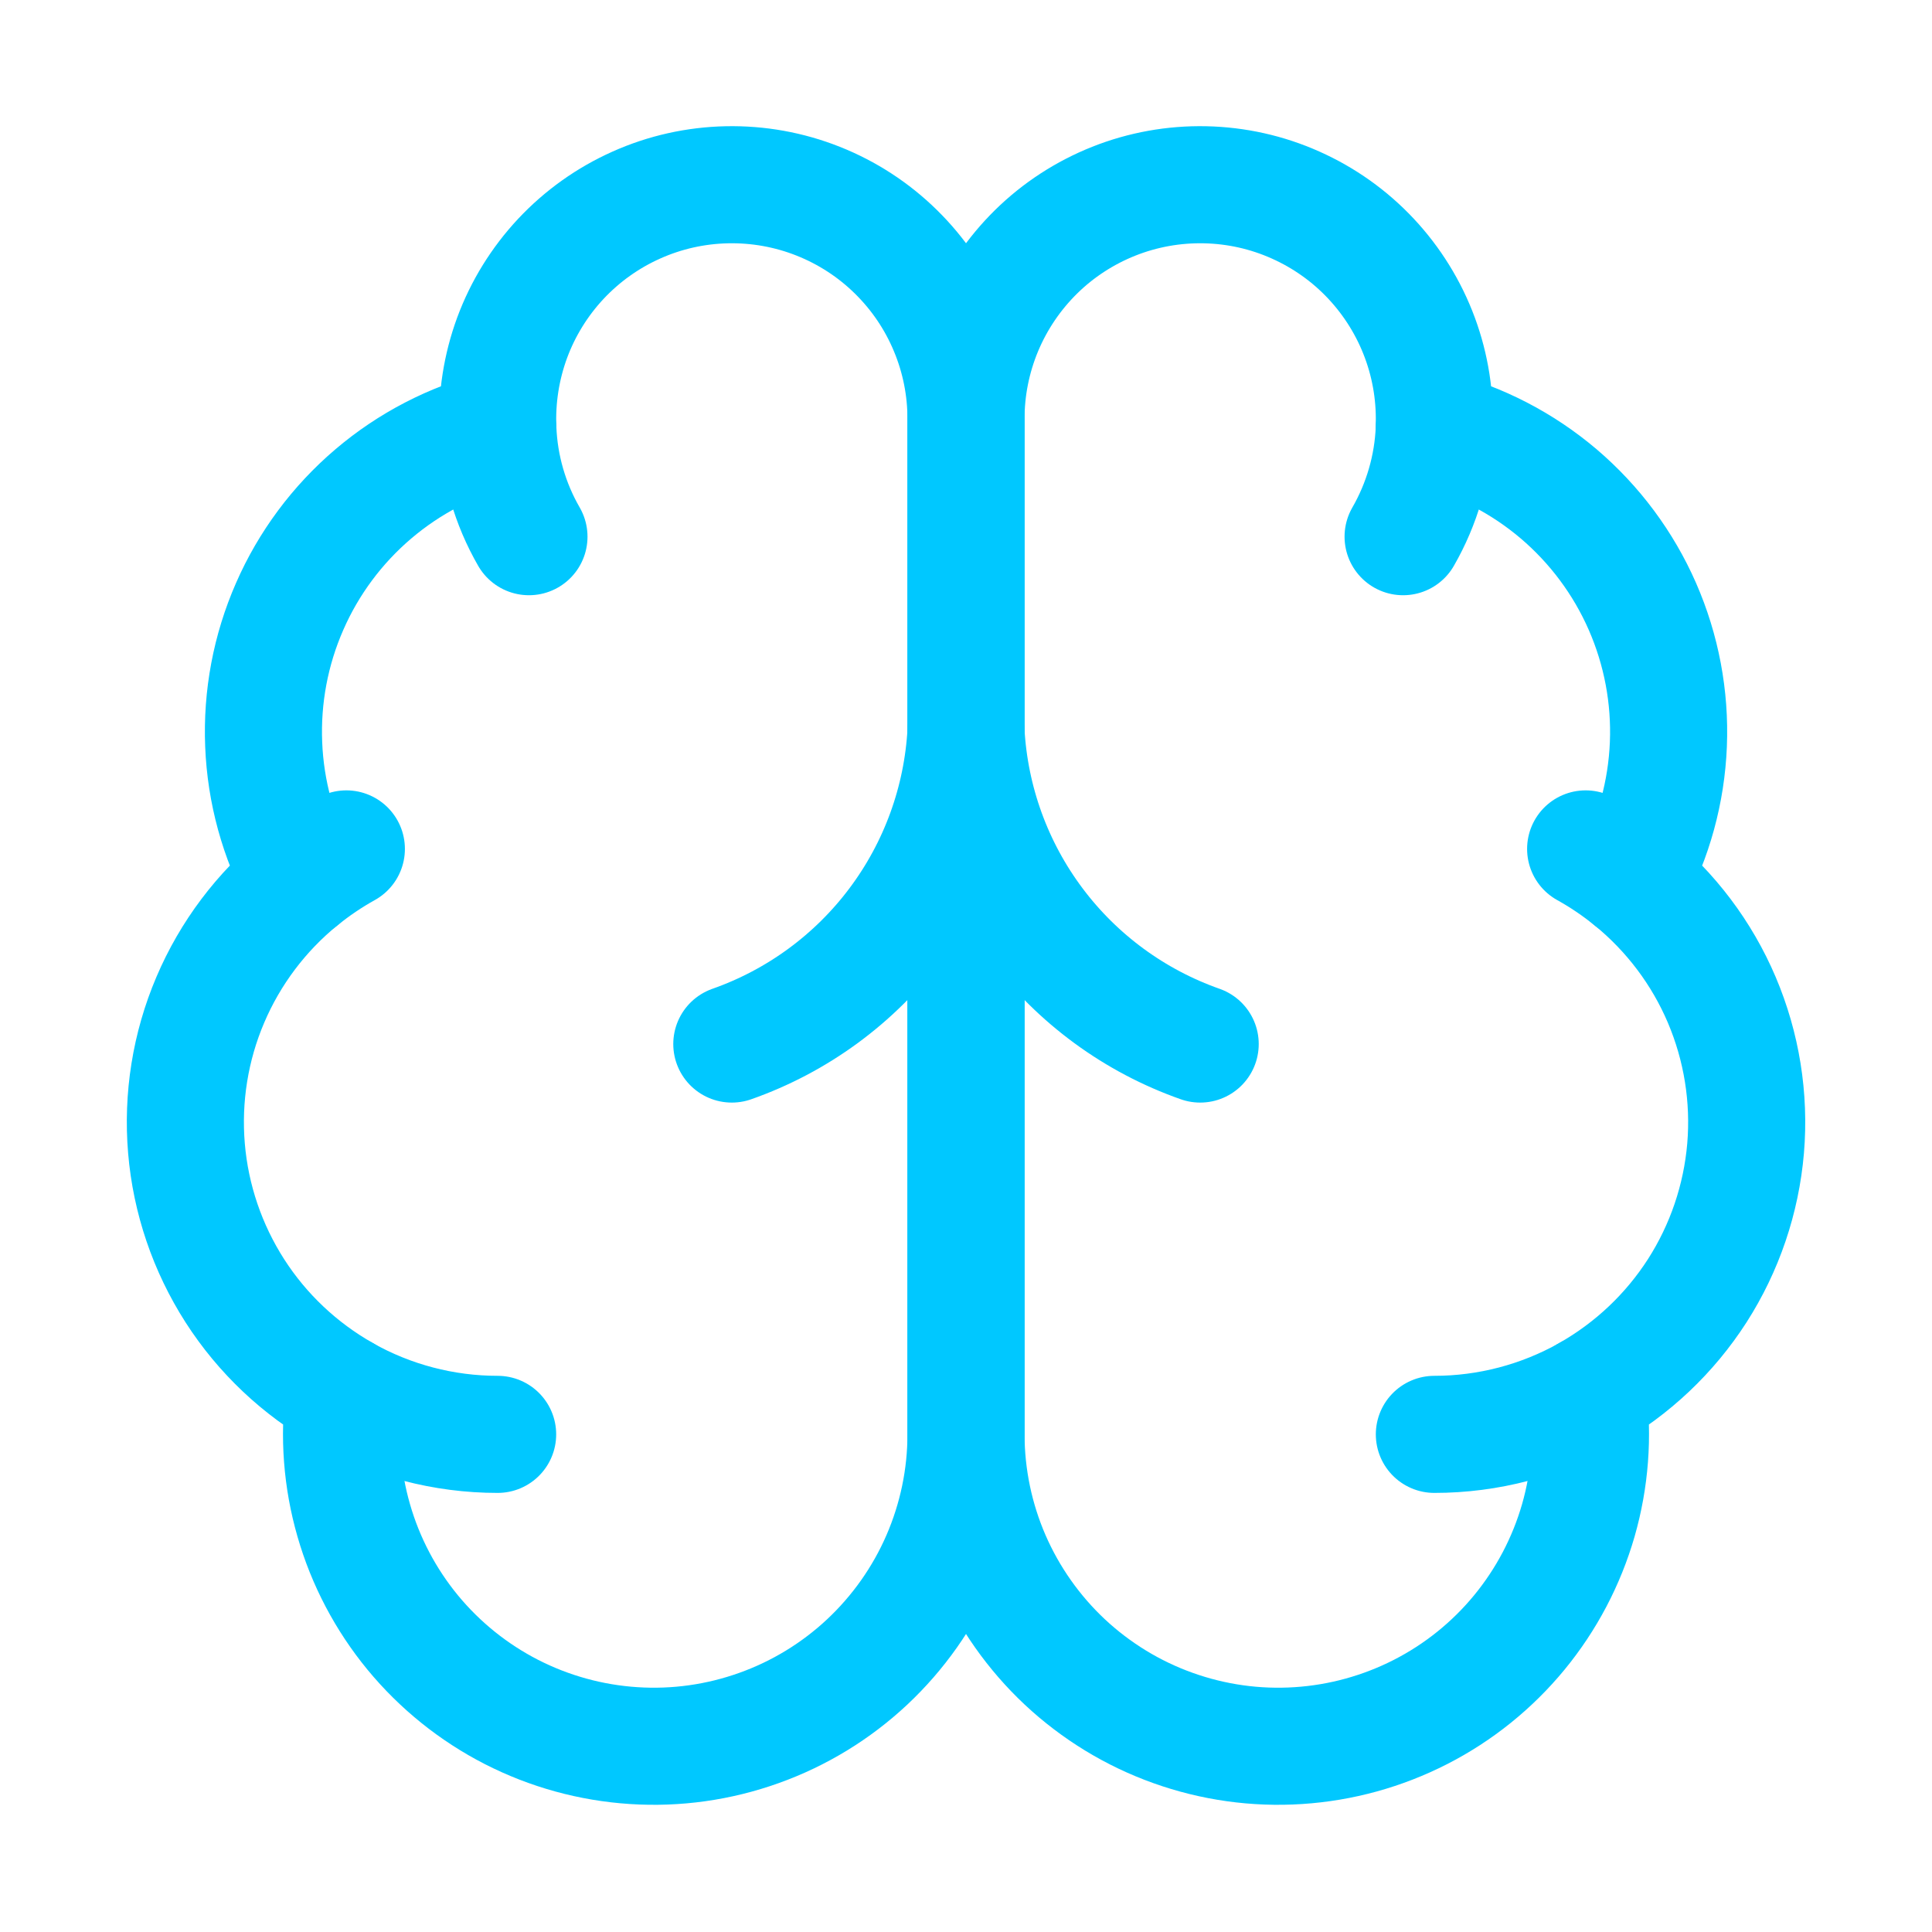 <svg width="33" height="33" viewBox="0 0 33 33" fill="none" xmlns="http://www.w3.org/2000/svg">
<path d="M16.5 7.167C16.502 6.633 16.397 6.105 16.191 5.613C15.986 5.121 15.684 4.675 15.303 4.301C14.923 3.927 14.472 3.634 13.976 3.437C13.48 3.24 12.95 3.145 12.417 3.156C11.884 3.167 11.358 3.284 10.871 3.502C10.384 3.719 9.946 4.031 9.581 4.42C9.216 4.81 8.933 5.268 8.748 5.768C8.564 6.268 8.481 6.8 8.504 7.333C7.721 7.535 6.993 7.912 6.377 8.436C5.76 8.961 5.271 9.618 4.947 10.36C4.622 11.101 4.471 11.906 4.504 12.715C4.536 13.524 4.753 14.314 5.136 15.027C4.462 15.575 3.932 16.279 3.592 17.078C3.251 17.878 3.112 18.749 3.185 19.615C3.258 20.48 3.542 21.315 4.011 22.047C4.48 22.778 5.121 23.383 5.878 23.811C5.784 24.534 5.84 25.268 6.042 25.969C6.243 26.669 6.586 27.321 7.049 27.884C7.513 28.447 8.087 28.909 8.735 29.241C9.384 29.573 10.094 29.769 10.822 29.816C11.549 29.864 12.279 29.761 12.965 29.515C13.651 29.27 14.28 28.886 14.812 28.388C15.344 27.889 15.769 27.287 16.059 26.619C16.349 25.95 16.5 25.229 16.5 24.5V7.167Z" stroke="#00C8FF" stroke-width="2" stroke-linecap="round" stroke-linejoin="round"/>
<path d="M16.5 7.167C16.498 6.633 16.604 6.105 16.809 5.613C17.015 5.121 17.317 4.675 17.697 4.301C18.077 3.927 18.529 3.634 19.024 3.437C19.52 3.24 20.05 3.145 20.583 3.156C21.116 3.167 21.642 3.284 22.129 3.502C22.616 3.719 23.055 4.031 23.419 4.42C23.784 4.81 24.067 5.268 24.252 5.768C24.437 6.268 24.52 6.8 24.496 7.333C25.28 7.535 26.007 7.912 26.624 8.436C27.24 8.961 27.729 9.618 28.054 10.36C28.378 11.101 28.53 11.906 28.497 12.715C28.464 13.524 28.248 14.314 27.864 15.027C28.538 15.575 29.069 16.279 29.409 17.078C29.749 17.878 29.889 18.749 29.816 19.615C29.742 20.48 29.459 21.315 28.99 22.047C28.52 22.778 27.879 23.383 27.123 23.811C27.216 24.534 27.16 25.268 26.959 25.969C26.757 26.669 26.414 27.321 25.951 27.884C25.488 28.447 24.914 28.909 24.265 29.241C23.616 29.573 22.906 29.769 22.179 29.816C21.451 29.864 20.722 29.761 20.035 29.515C19.349 29.27 18.721 28.886 18.188 28.388C17.656 27.889 17.232 27.287 16.941 26.619C16.651 25.95 16.501 25.229 16.5 24.5V7.167Z" stroke="#00C8FF" stroke-width="2" stroke-linecap="round" stroke-linejoin="round"/>
<path d="M20.5 17.833C19.381 17.439 18.403 16.723 17.691 15.773C16.979 14.824 16.565 13.685 16.5 12.5C16.435 13.685 16.021 14.824 15.309 15.773C14.597 16.723 13.619 17.439 12.5 17.833" stroke="#00C8FF" stroke-width="2" stroke-linecap="round" stroke-linejoin="round"/>
<path d="M23.966 9.167C24.288 8.607 24.471 7.978 24.498 7.333" stroke="#00C8FF" stroke-width="2" stroke-linecap="round" stroke-linejoin="round"/>
<path d="M8.504 7.333C8.53 7.978 8.712 8.607 9.035 9.167" stroke="#00C8FF" stroke-width="2" stroke-linecap="round" stroke-linejoin="round"/>
<path d="M5.136 15.028C5.38 14.829 5.641 14.653 5.916 14.5" stroke="#00C8FF" stroke-width="2" stroke-linecap="round" stroke-linejoin="round"/>
<path d="M27.084 14.5C27.359 14.653 27.62 14.829 27.864 15.028" stroke="#00C8FF" stroke-width="2" stroke-linecap="round" stroke-linejoin="round"/>
<path d="M8.5 24.5C7.581 24.5 6.677 24.263 5.877 23.812" stroke="#00C8FF" stroke-width="2" stroke-linecap="round" stroke-linejoin="round"/>
<path d="M27.123 23.812C26.322 24.263 25.419 24.5 24.5 24.5" stroke="#00C8FF" stroke-width="2" stroke-linecap="round" stroke-linejoin="round"/>
</svg>
